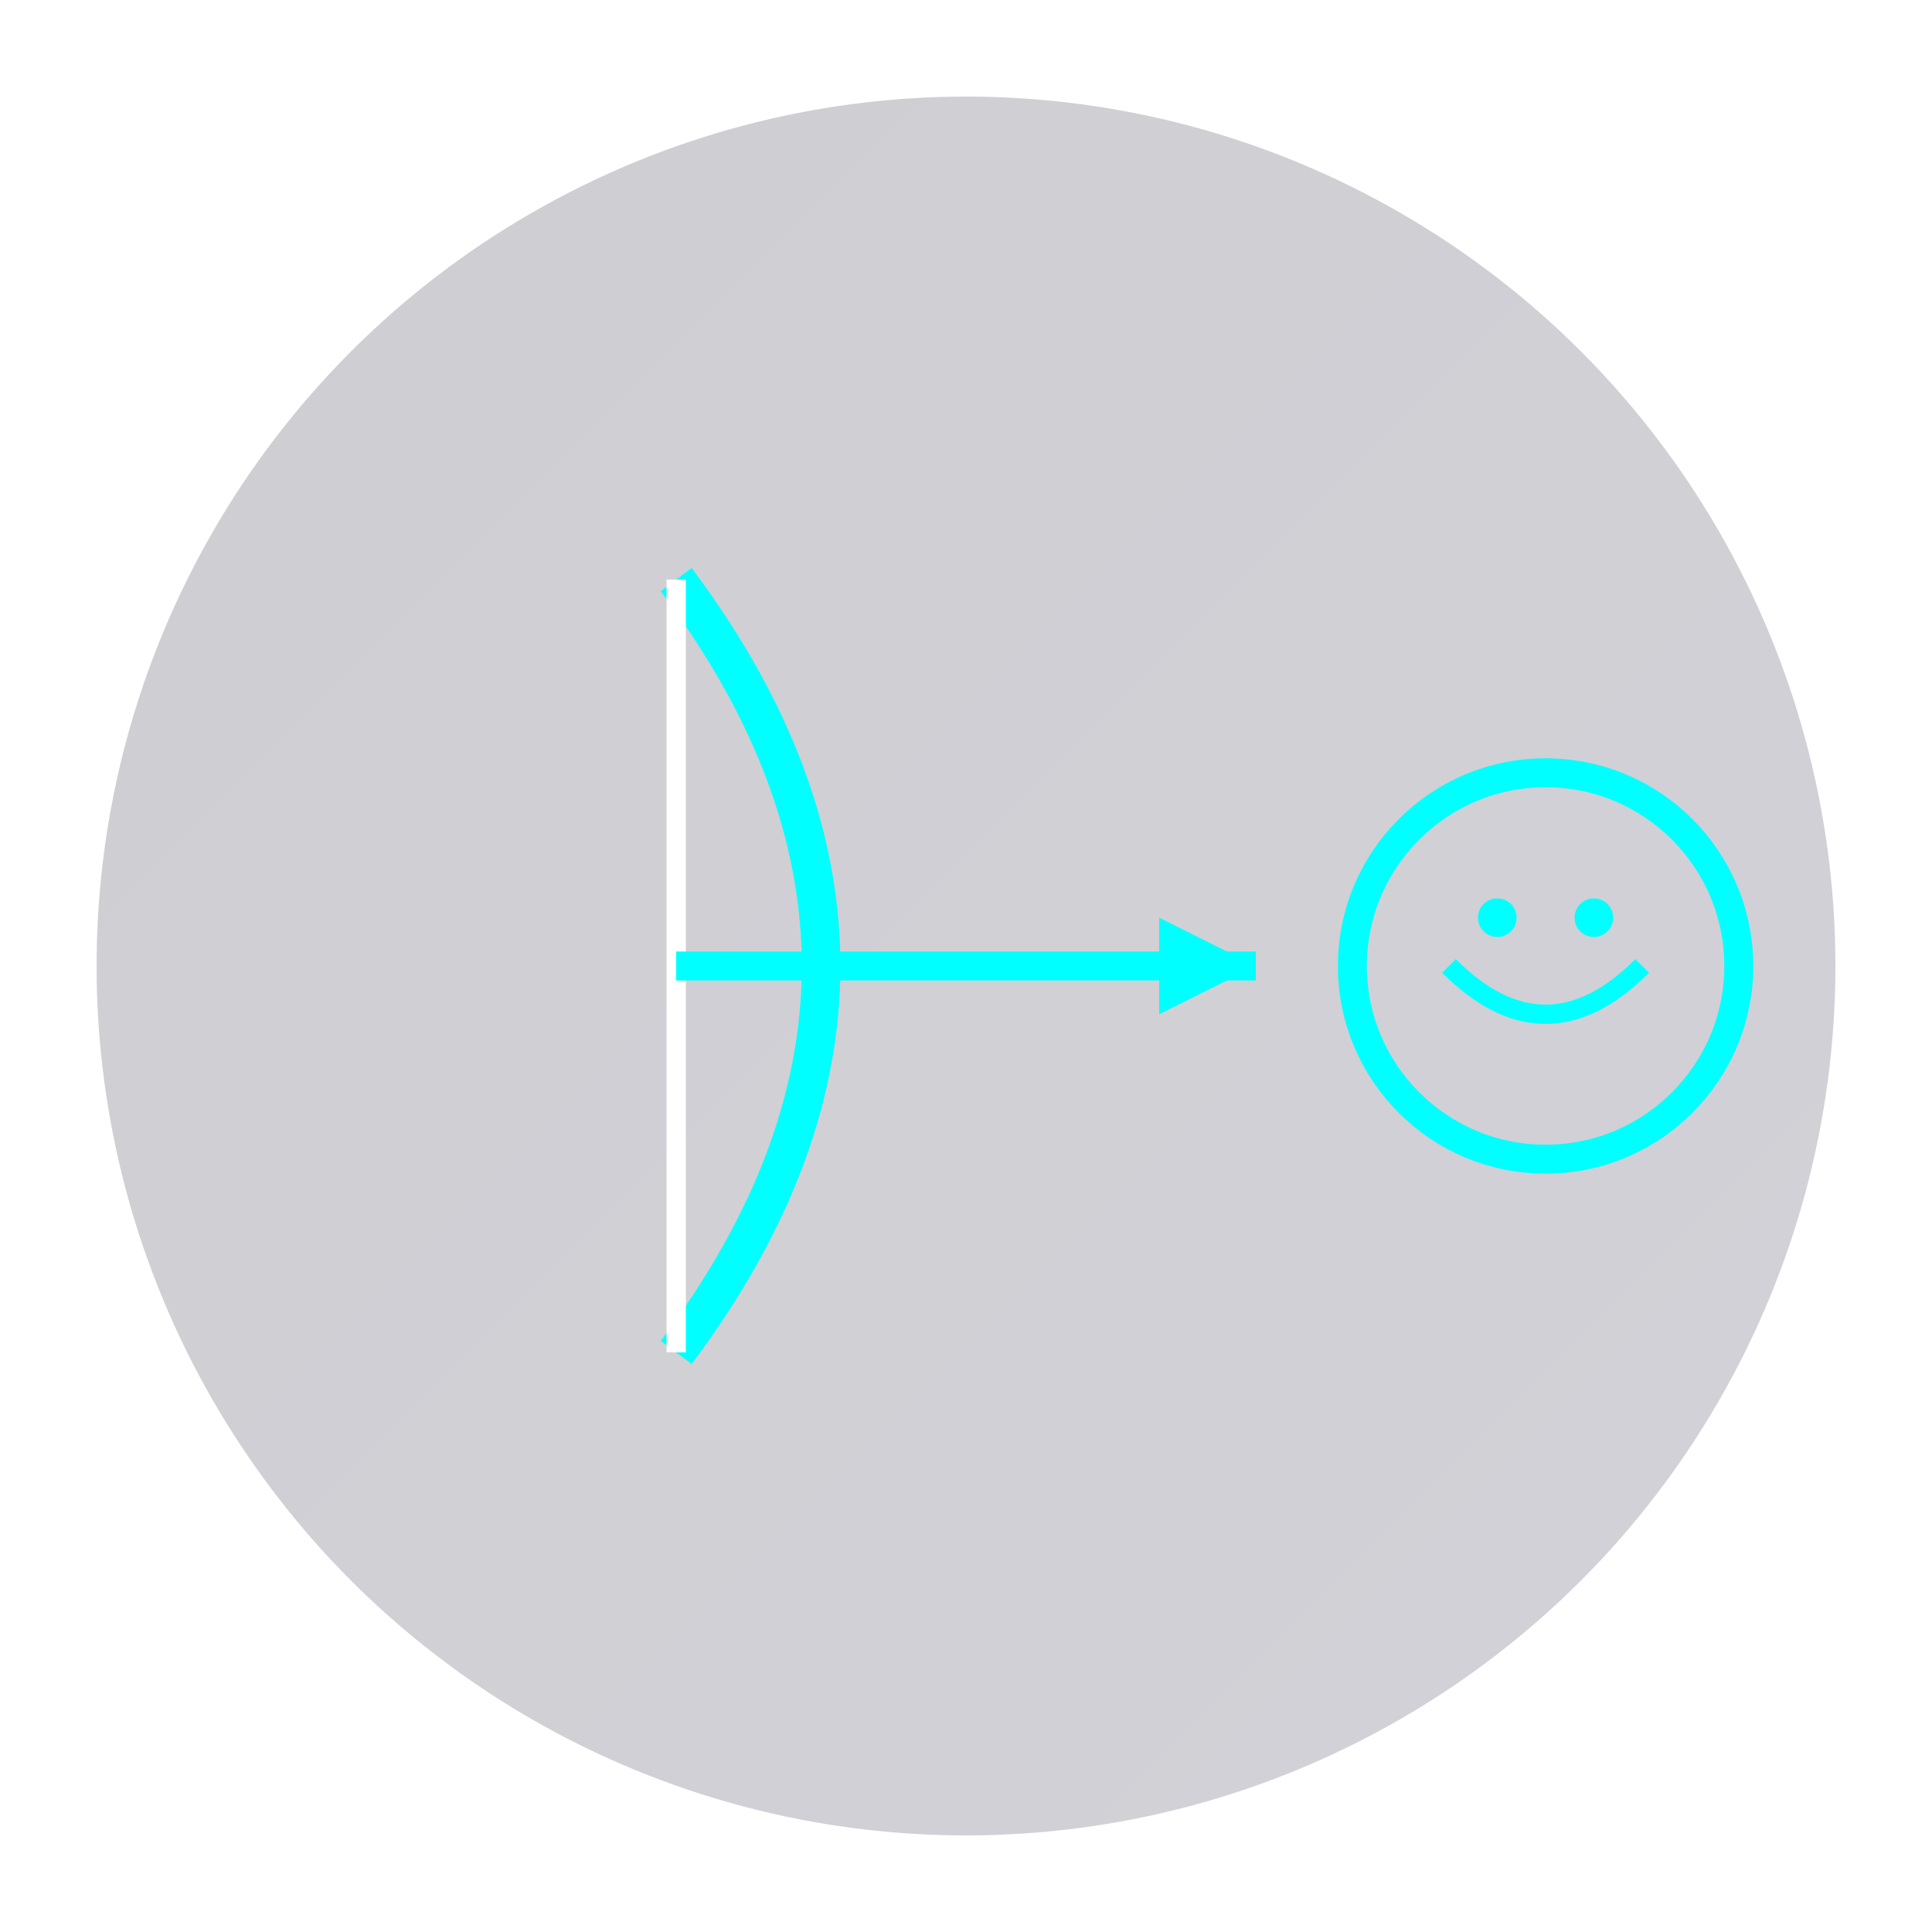<?xml version="1.0" encoding="UTF-8"?>
<svg width="200" height="200" viewBox="0 0 200 200" xmlns="http://www.w3.org/2000/svg">
  <!-- Outer glow filter -->
  <defs>
    <filter id="neonGlow" x="-50%" y="-50%" width="200%" height="200%">
      <feGaussianBlur stdDeviation="2" result="coloredBlur"/>
      <feMerge>
        <feMergeNode in="coloredBlur"/>
        <feMergeNode in="SourceGraphic"/>
      </feMerge>
    </filter>
    <!-- Bow glow -->
    <filter id="bowGlow" x="-50%" y="-50%" width="200%" height="200%">
      <feGaussianBlur stdDeviation="1" result="bowBlur"/>
      <feMerge>
        <feMergeNode in="bowBlur"/>
        <feMergeNode in="SourceGraphic"/>
      </feMerge>
    </filter>
  </defs>

  <!-- Background circle with gradient -->
  <circle cx="100" cy="100" r="90" fill="url(#circleGradient)" opacity="0.2"/>
  <linearGradient id="circleGradient" x1="0%" y1="0%" x2="100%" y2="100%">
    <stop offset="0%" style="stop-color:#0a0a1f"/>
    <stop offset="100%" style="stop-color:#1a1a3a"/>
  </linearGradient>

  <!-- Bow -->
  <path d="M70 60 Q 100 100, 70 140" 
        stroke="#0ff" 
        stroke-width="4" 
        fill="none"
        filter="url(#bowGlow)"/>
  
  <!-- Bowstring -->
  <line x1="70" y1="60" x2="70" y2="140" 
        stroke="#fff" 
        stroke-width="2"/>

  <!-- Arrow -->
  <line x1="70" y1="100" x2="130" y2="100" 
        stroke="#0ff" 
        stroke-width="3"
        filter="url(#neonGlow)"/>
  
  <!-- Arrow head -->
  <polygon points="130,100 120,95 120,105" 
           fill="#0ff"
           filter="url(#neonGlow)"/>

  <!-- Happy face elements -->
  <circle cx="160" cy="100" r="20" 
          stroke="#0ff" 
          stroke-width="3" 
          fill="none"
          filter="url(#neonGlow)"/>
  
  <!-- Smile -->
  <path d="M150 100 Q 160 110, 170 100" 
        stroke="#0ff" 
        stroke-width="2" 
        fill="none"
        filter="url(#neonGlow)"/>
  
  <!-- Eyes -->
  <circle cx="155" cy="95" r="2" fill="#0ff" filter="url(#neonGlow)"/>
  <circle cx="165" cy="95" r="2" fill="#0ff" filter="url(#neonGlow)"/>
</svg>

